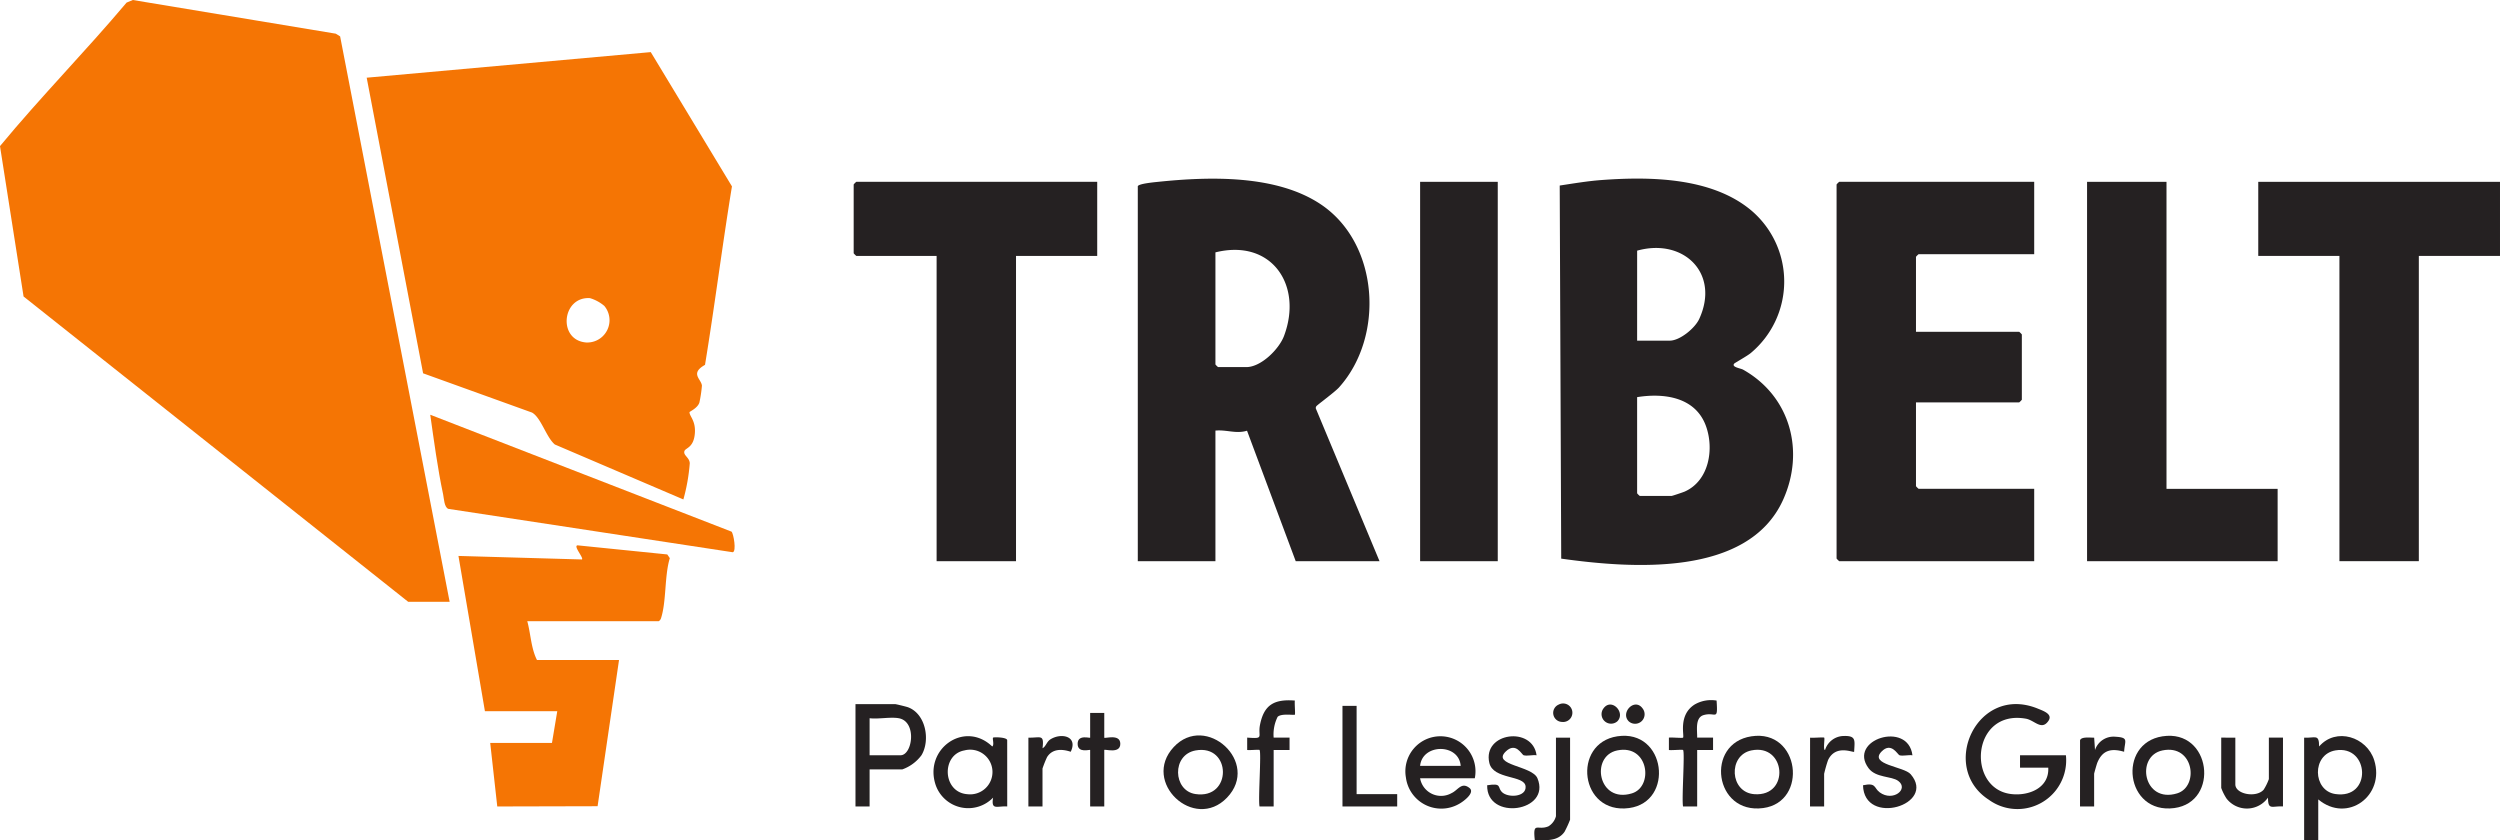 <svg id="Group_1495" data-name="Group 1495" xmlns="http://www.w3.org/2000/svg" xmlns:xlink="http://www.w3.org/1999/xlink" width="296.963" height="99.801" viewBox="0 0 296.963 99.801">
  <defs>
    <clipPath id="clip-path">
      <rect id="Rectangle_1672" data-name="Rectangle 1672" width="296.963" height="99.801" fill="#f57504"/>
    </clipPath>
  </defs>
  <g id="Group_1494" data-name="Group 1494" clip-path="url(#clip-path)">
    <path id="Path_846" data-name="Path 846" d="M53.411,71.483H48.485L2.8,35.218,0,17.357C4.819,11.526,10.157,6.105,15.037.309L15.776,0,39.883,4l.519.32Z" transform="translate(-0.001)" fill="#f57504"/>
    <path id="Path_847" data-name="Path 847" d="M248.005,66.7c-1.824,1.029-.436,1.677-.365,2.472a15.658,15.658,0,0,1-.3,2c-.219.689-1.177,1.069-1.177,1.152,0,.492.754,1.008.638,2.5-.136,1.753-1.119,1.72-1.242,2.124-.155.511.6.74.637,1.439a22.259,22.259,0,0,1-.76,4.3l-15.269-6.528c-1.027-.868-1.632-3.186-2.707-3.791l-12.941-4.665-6.7-35.114,33.744-3.039L251.206,45.5c-1.151,7.044-2.046,14.146-3.2,21.2m-11.96-7a4.713,4.713,0,0,0-1.71-.927c-3.355-.207-3.848,5.033-.417,5.271a2.647,2.647,0,0,0,2.127-4.344" transform="translate(-164.261 -23.36)" fill="#f57504"/>
    <path id="Path_848" data-name="Path 848" d="M904.66,123.194c-.357.421.754.55,1.057.72,5.586,3.14,7.37,9.655,4.75,15.459-4.165,9.222-18.094,8.145-26.357,6.987l-.178-44.317c1.612-.245,3.278-.527,4.9-.649,5.807-.436,13.112-.335,17.808,3.568a11.067,11.067,0,0,1,0,16.965c-.392.34-1.908,1.178-1.984,1.268m-11.529-2.729h3.878c1.207,0,3-1.485,3.5-2.58,2.494-5.432-1.883-9.645-7.376-8.109Zm0,6.707V138.6a2.1,2.1,0,0,0,.315.314h3.773c.083,0,1.376-.435,1.573-.523,2.885-1.291,3.5-5.033,2.522-7.763-1.238-3.457-4.964-3.969-8.182-3.451" transform="translate(-698.661 -80.003)" fill="#252122"/>
    <path id="Path_849" data-name="Path 849" d="M644.821,102.163c.1-.307,1.941-.474,2.411-.523,6.118-.635,14.051-.861,19.331,2.675,6.941,4.65,7.592,15.711,2.158,21.747-.509.565-2.6,2.083-2.691,2.234a.342.342,0,0,0-.06.271l7.566,18.135H663.58l-5.784-15.5c-1.3.4-2.427-.141-3.753-.014V146.7h-9.222Zm9.222,7.86v13.309a2.1,2.1,0,0,0,.314.314h3.354c1.748,0,3.887-2.123,4.479-3.7,2.271-6.037-1.48-11.581-8.147-9.928" transform="translate(-509.668 -80.04)" fill="#252122"/>
    <path id="Path_850" data-name="Path 850" d="M1064.3,103.048v8.593h-13.729a2.1,2.1,0,0,0-.314.314v8.908h12.261a2.1,2.1,0,0,1,.314.314v7.755a2.1,2.1,0,0,1-.314.314h-12.261V139.2a2.1,2.1,0,0,0,.314.314H1064.3v8.594h-23.161a2.108,2.108,0,0,1-.314-.314V103.362a2.108,2.108,0,0,1,.314-.314Z" transform="translate(-822.667 -81.449)" fill="#252122"/>
    <path id="Path_851" data-name="Path 851" d="M512.746,103.048v8.8H503.1v36.26h-9.432v-36.26h-9.537a2.1,2.1,0,0,1-.314-.314v-8.174a2.1,2.1,0,0,1,.314-.314Z" transform="translate(-382.413 -81.449)" fill="#252122"/>
    <path id="Path_852" data-name="Path 852" d="M1308.536,103.048v8.8h-9.641v36.26h-9.432v-36.26h-9.641v-8.8Z" transform="translate(-1011.574 -81.449)" fill="#252122"/>
    <path id="Path_853" data-name="Path 853" d="M1192.253,103.048v36.47h13.2v8.593h-22.636V103.048Z" transform="translate(-934.905 -81.449)" fill="#252122"/>
    <path id="Path_854" data-name="Path 854" d="M267.991,318.051c.416,1.514.445,3.222,1.153,4.611h9.746l-2.545,17.368-11.918.03-.838-7.547h7.336l.629-3.773h-8.594L259.816,310.3l14.672.419c.221-.2-1.07-1.623-.521-1.678l10.656,1.081.3.441c-.643,2.117-.395,5.123-1.045,7.139a.643.643,0,0,1-.275.354Z" transform="translate(-205.359 -244.263)" fill="#f57504"/>
    <rect id="Rectangle_1671" data-name="Rectangle 1671" width="9.222" height="45.064" transform="translate(168.689 21.598)" fill="#252122"/>
    <path id="Path_855" data-name="Path 855" d="M279.615,248.936c.236.207.615,2.358.146,2.448L245.97,246.23c-.487-.21-.506-1.226-.609-1.71-.654-3.071-1.088-6.355-1.532-9.469Z" transform="translate(-192.722 -185.786)" fill="#f57504"/>
    <path id="Path_856" data-name="Path 856" d="M1125.936,405.108a5.788,5.788,0,0,1-9.158,5.281c-5.944-3.827-1.413-13.758,5.8-10.833.737.3,1.827.676,1.272,1.477-.816,1.176-1.644-.1-2.682-.276-6.438-1.118-7.056,8.229-1.819,8.943,2.128.29,4.624-.691,4.489-3.125h-3.354v-1.467Z" transform="translate(-880.535 -315.39)" fill="#252122"/>
    <path id="Path_857" data-name="Path 857" d="M1305.822,417.343c1.309.073,1.776-.493,1.781,1.047,2.01-2.32,5.669-1.137,6.543,1.633,1.324,4.2-3.182,7.55-6.647,4.656V429.5h-1.677Zm3.718,1.514c-2.833.486-2.7,4.766-.037,5.179,4.434.686,4.093-5.874.037-5.179" transform="translate(-1032.125 -329.721)" fill="#252122"/>
    <path id="Path_858" data-name="Path 858" d="M486.5,406.8v4.4h-1.677V399.048h4.716c.107,0,1.323.3,1.517.37,2.113.775,2.679,3.9,1.611,5.693a4.866,4.866,0,0,1-2.29,1.693Zm3.458-6.078c-.994-.176-2.408.128-3.458,0v4.4h3.668c1.436,0,1.983-4.012-.21-4.4" transform="translate(-383.204 -315.408)" fill="#252122"/>
    <path id="Path_859" data-name="Path 859" d="M537.795,425.567c-1.218-.078-1.931.494-1.679-1.048a4.1,4.1,0,0,1-6.809-1.468c-1.471-4.275,3.395-7.774,6.707-4.611.268-.155,0-.945.1-1.048.077-.077,1.678-.064,1.678.315Zm-5.086-6.657c-2.77.5-2.612,4.993.362,5.2a2.654,2.654,0,1,0-.362-5.2" transform="translate(-418.152 -329.771)" fill="#252122"/>
    <path id="Path_860" data-name="Path 860" d="M804.862,422.232h-6.5a2.526,2.526,0,0,0,3.751,1.759c.749-.341,1.167-1.356,2.114-.6.71.565-.754,1.628-1.243,1.892a4.238,4.238,0,0,1-6.308-3.143,4.165,4.165,0,1,1,8.184.093m-1.677-1.467c-.2-2.687-4.561-2.675-4.821,0Z" transform="translate(-629.675 -329.789)" fill="#252122"/>
    <path id="Path_861" data-name="Path 861" d="M903.09,417.049c5.795-.891,6.818,7.8,1.4,8.523-5.863.782-6.807-7.692-1.4-8.523m0,1.675c-3.245.666-2.283,6.341,1.746,5.1,2.6-.8,1.985-5.864-1.746-5.1" transform="translate(-710.981 -329.586)" fill="#252122"/>
    <path id="Path_862" data-name="Path 862" d="M978.962,417.051c5.767-.886,6.792,7.8,1.4,8.523-5.825.777-6.92-7.675-1.4-8.523m0,1.675c-2.8.574-2.583,5,.363,5.2,4.259.3,3.741-6.045-.363-5.2" transform="translate(-770.924 -329.588)" fill="#252122"/>
    <path id="Path_863" data-name="Path 863" d="M1212.112,417.049c5.795-.891,6.818,7.8,1.4,8.523-5.824.776-6.824-7.689-1.4-8.523m0,1.675c-3.245.666-2.283,6.341,1.745,5.1,2.624-.81,1.992-5.865-1.745-5.1" transform="translate(-955.237 -329.586)" fill="#252122"/>
    <path id="Path_864" data-name="Path 864" d="M660.615,418.175c3.819-4.106,10.354,1.833,6.327,6.013-3.894,4.042-10.189-1.861-6.327-6.013m2.6.4c-2.853.518-2.686,4.766-.035,5.176,4.42.685,4.319-5.954.035-5.176" transform="translate(-521.197 -329.433)" fill="#252122"/>
    <path id="Path_865" data-name="Path 865" d="M1260.5,418.048V423.6c0,1.168,2.472,1.628,3.361.635a6.274,6.274,0,0,0,.622-1.264v-4.926h1.677v8.174c-1.31-.073-1.776.493-1.781-1.047a3.065,3.065,0,0,1-4.928.106,6.081,6.081,0,0,1-.627-1.259v-5.974Z" transform="translate(-994.975 -330.426)" fill="#252122"/>
    <path id="Path_866" data-name="Path 866" d="M1061.688,419.634c-.458-.07-1.121.114-1.527,0-.229-.062-.983-1.65-2.15-.432-1.492,1.558,2.677,1.759,3.473,2.684,3.122,3.63-5.545,6.241-5.664,1.309,1.6-.345,1.273.322,1.985.844,1.572,1.153,3.5-.394,2.2-1.359-.8-.595-2.654-.348-3.521-1.508-2.534-3.391,4.691-5.69,5.208-1.542" transform="translate(-834.522 -329.917)" fill="#252122"/>
    <path id="Path_867" data-name="Path 867" d="M848.685,419.546c-.458-.07-1.122.114-1.527,0-.252-.069-.926-1.638-2.15-.432-1.657,1.633,3.149,1.661,3.779,3.158,1.681,4-6.057,5.115-5.97.835,1.789-.278,1.194.215,1.73.785.7.745,2.946.633,2.835-.648-.119-1.377-3.848-.775-4.31-2.8-.825-3.618,5.15-4.394,5.613-.9" transform="translate(-666.163 -329.83)" fill="#252122"/>
    <path id="Path_868" data-name="Path 868" d="M947.494,402.818c-.074-.074-1.37.053-1.678,0V401.35c.311-.054,1.6.078,1.679,0,.19-.19-.624-2.689,1.4-3.948a3.918,3.918,0,0,1,2.585-.456c.171,2.526-.1,1.315-1.529,1.722-1.058.3-.757,1.83-.778,2.681l1.888,0v1.469h-1.887v6.707h-1.677c-.179-.87.237-6.47,0-6.707" transform="translate(-747.575 -313.729)" fill="#252122"/>
    <path id="Path_869" data-name="Path 869" d="M708.284,402.8c-.07-.07-1.184.05-1.468,0v-1.469c2.108.16,1.235-.056,1.523-1.517.477-2.419,1.721-3.066,4.139-2.884-.051.309.071,1.608,0,1.679-.087.086-1.6-.187-2.048.258a4.7,4.7,0,0,0-.47,2.467l1.888,0v1.469h-1.888v6.707h-1.677c-.18-.87.237-6.47,0-6.707" transform="translate(-558.669 -313.715)" fill="#252122"/>
    <path id="Path_870" data-name="Path 870" d="M762.5,400.048v10.48h4.821v1.467h-6.5V400.048Z" transform="translate(-601.355 -316.198)" fill="#252122"/>
    <path id="Path_871" data-name="Path 871" d="M613.894,404.048v2.934c0,.16,1.905-.524,1.905.734s-1.905.573-1.905.734v6.707h-1.677V408.45c0-.1-1.486.437-1.486-.734s1.486-.633,1.486-.734v-2.934Z" transform="translate(-482.723 -319.36)" fill="#252122"/>
    <path id="Path_872" data-name="Path 872" d="M873.8,418.048v9.746a12.286,12.286,0,0,1-.659,1.437c-.835,1.188-2.245.99-3.534.974-.244-2.28.332-1.072,1.625-1.626a1.993,1.993,0,0,0,.891-1.2v-9.327Z" transform="translate(-687.298 -330.426)" fill="#252122"/>
    <path id="Path_873" data-name="Path 873" d="M1025.821,417.289c.31.053,1.6-.075,1.678,0,.1.1-.16,1.462.1,1.47a2.359,2.359,0,0,1,2.111-1.664c1.622-.072,1.412.485,1.346,1.871-.122.13-2.19-.918-3.1.99a16.139,16.139,0,0,0-.465,1.63v3.878h-1.677Z" transform="translate(-810.811 -329.667)" fill="#252122"/>
    <path id="Path_874" data-name="Path 874" d="M1178.821,417.927c.143-.462,1.247-.3,1.678-.315l.1,1.47a2.315,2.315,0,0,1,2.417-1.58c1.654.094,1.108.473,1.041,1.788-1.508-.439-2.568-.219-3.19,1.315-.066.162-.372,1.233-.372,1.3v3.878h-1.677Z" transform="translate(-931.743 -329.99)" fill="#252122"/>
    <path id="Path_875" data-name="Path 875" d="M582.821,417.337c1.444.037,1.892-.462,1.679,1.257.406-.2.479-.762.935-1.052,1.279-.81,3.31-.392,2.414,1.473-1.025-.345-2.182-.383-2.814.642a13.233,13.233,0,0,0-.538,1.348v4.506h-1.677Z" transform="translate(-460.663 -329.716)" fill="#252122"/>
    <path id="Path_876" data-name="Path 876" d="M880.93,398.924A1.1,1.1,0,1,1,881.3,401a1.073,1.073,0,0,1-.372-2.073" transform="translate(-695.747 -315.246)" fill="#252122"/>
    <path id="Path_877" data-name="Path 877" d="M921.866,401.285c-1.033-1.039.705-2.843,1.641-1.536a1.128,1.128,0,0,1-1.641,1.536" transform="translate(-728.394 -315.601)" fill="#252122"/>
    <path id="Path_878" data-name="Path 878" d="M909.456,401.288a1.13,1.13,0,0,1-1.642-1.536c.95-1.307,2.669.5,1.642,1.536" transform="translate(-717.342 -315.604)" fill="#252122"/>
  </g>
</svg>
